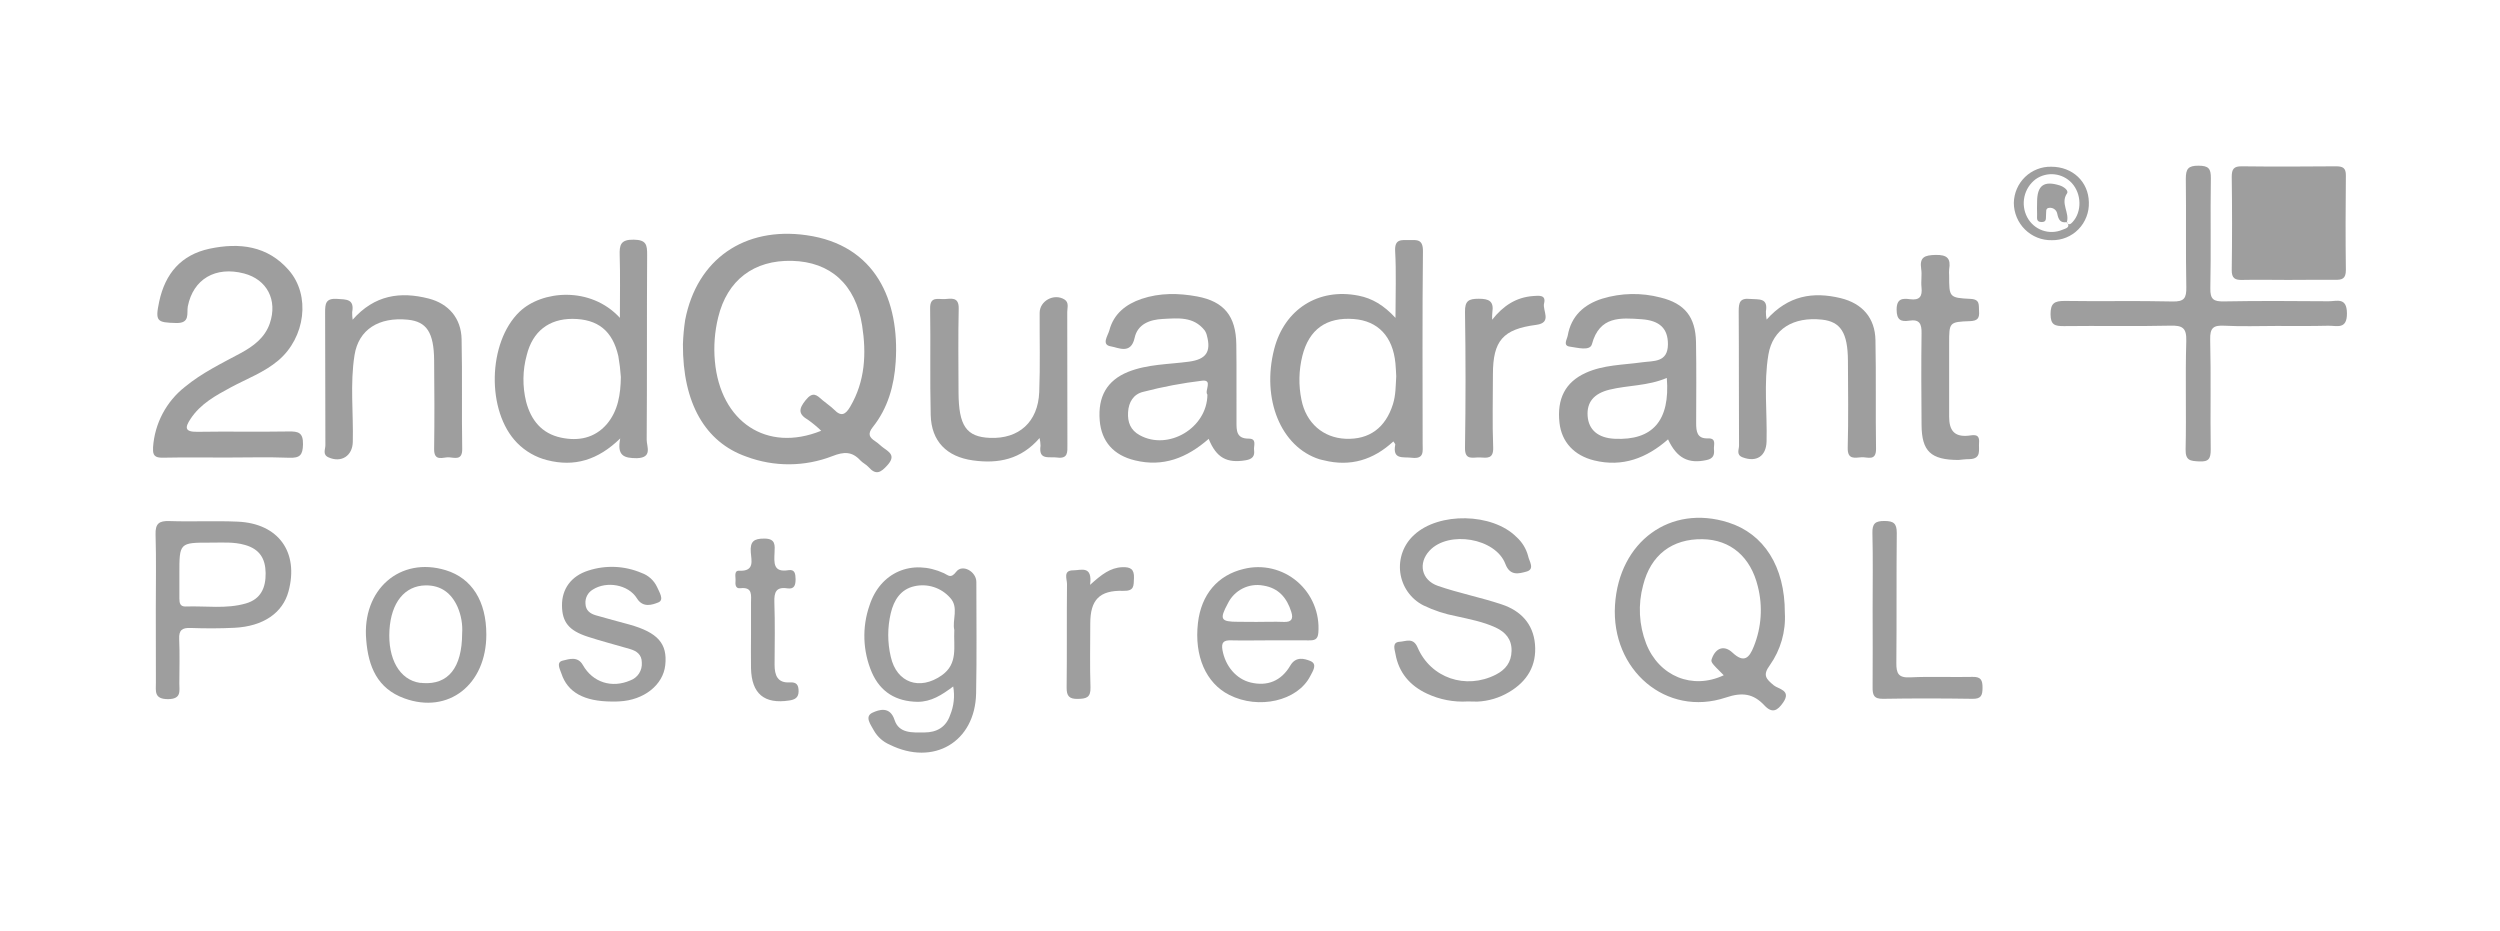 <svg width="196" height="73" viewBox="0 0 196 73" fill="none" xmlns="http://www.w3.org/2000/svg">
<rect width="196" height="73" fill=""/>
<g clip-path="url(#clip0_4385_1270)">
<path d="M53.541 26.995C53.562 26.359 53.62 25.724 53.715 25.095C54.634 20.312 58.373 17.752 63.224 18.439C68.672 19.206 70.534 23.581 70.222 28.377C70.102 30.23 69.61 32 68.431 33.478C68.006 34.013 68.144 34.285 68.622 34.598C68.861 34.747 69.047 34.959 69.274 35.118C69.789 35.479 70.212 35.758 69.575 36.471C69.042 37.065 68.672 37.27 68.092 36.617C67.91 36.413 67.633 36.292 67.447 36.09C66.798 35.387 66.165 35.404 65.263 35.758C63.092 36.602 60.689 36.616 58.509 35.797C55.288 34.667 53.519 31.6 53.541 26.995ZM64.384 33.774C64.065 33.466 63.724 33.182 63.362 32.924C62.579 32.469 62.599 32.067 63.169 31.364C63.74 30.661 64.033 30.974 64.473 31.364C64.776 31.622 65.122 31.846 65.397 32.118C65.95 32.693 66.292 32.503 66.652 31.892C67.832 29.891 67.934 27.71 67.591 25.521C67.082 22.286 65.096 20.528 62.099 20.451C59.103 20.374 57.012 21.961 56.305 24.881C56.029 26.005 55.942 27.168 56.047 28.321C56.475 33.064 60.104 35.508 64.377 33.774H64.384Z" fill="#9E9E9E"/>
<path d="M48.627 34.371C46.877 36.078 45.025 36.622 42.898 36.076C42.008 35.853 41.197 35.388 40.551 34.733C38.111 32.262 38.235 26.831 40.735 24.438C42.482 22.767 46.297 22.416 48.599 24.919C48.599 23.16 48.632 21.597 48.584 20.037C48.558 19.206 48.644 18.773 49.687 18.79C50.678 18.805 50.74 19.197 50.736 19.994C50.705 24.809 50.736 29.65 50.7 34.477C50.7 35.012 51.177 35.886 49.929 35.922C48.94 35.919 48.348 35.753 48.627 34.371ZM48.675 29.556C48.639 29.01 48.574 28.466 48.479 27.927C48.028 25.933 46.87 25.009 44.879 24.999C43.036 24.999 41.757 25.979 41.298 27.835C40.969 29.03 40.952 30.291 41.248 31.494C41.628 32.939 42.47 33.991 43.986 34.311C45.345 34.598 46.612 34.355 47.567 33.261C48.465 32.202 48.654 30.909 48.675 29.564V29.556Z" fill="#9E9E9E"/>
<path d="M109.239 34.607C107.68 36.052 105.87 36.613 103.788 36.088C103.671 36.057 103.55 36.04 103.44 36.004C100.424 35.041 98.887 31.297 99.897 27.366C100.697 24.25 103.359 22.55 106.515 23.181C107.579 23.391 108.487 23.925 109.406 24.922C109.406 22.996 109.473 21.347 109.38 19.695C109.325 18.711 109.869 18.826 110.478 18.819C111.087 18.812 111.571 18.742 111.559 19.702C111.504 24.727 111.533 29.754 111.535 34.781C111.535 35.378 111.681 36.006 110.683 35.888C109.995 35.806 109.158 36.066 109.387 34.862C109.406 34.812 109.322 34.745 109.239 34.607ZM109.465 29.496C109.446 29.188 109.437 28.829 109.401 28.473C109.196 26.381 108.035 25.155 106.135 25.011C104.003 24.847 102.628 25.81 102.105 27.9C101.824 29.028 101.799 30.206 102.034 31.345C102.396 33.165 103.733 34.326 105.5 34.4C107.36 34.477 108.628 33.533 109.208 31.684C109.43 30.977 109.42 30.262 109.465 29.496Z" fill="#9E9E9E"/>
<path d="M17.78 35.871C16.109 35.871 14.437 35.849 12.766 35.883C12.153 35.893 11.952 35.719 12 35.06C12.063 34.14 12.318 33.243 12.748 32.429C13.178 31.615 13.773 30.901 14.495 30.334C15.825 29.238 17.36 28.497 18.868 27.686C19.866 27.146 20.764 26.482 21.151 25.358C21.779 23.526 20.936 21.915 19.136 21.441C16.887 20.851 15.146 21.886 14.724 24.021C14.626 24.556 14.929 25.35 13.824 25.324C12.291 25.288 12.153 25.199 12.482 23.639C12.955 21.438 14.199 19.982 16.424 19.5C18.763 19.007 20.974 19.259 22.645 21.186C24.369 23.162 23.937 26.463 21.824 28.256C20.716 29.195 19.36 29.689 18.105 30.365C16.911 31.008 15.717 31.658 14.944 32.833C14.492 33.509 14.466 33.868 15.464 33.854C17.851 33.815 20.239 33.868 22.626 33.827C23.385 33.813 23.772 33.909 23.755 34.834C23.739 35.674 23.517 35.919 22.676 35.888C21.039 35.823 19.401 35.871 17.78 35.871Z" fill="#9E9E9E"/>
<path d="M178.464 25.555C177.112 25.555 175.761 25.608 174.405 25.536C173.55 25.49 173.254 25.68 173.278 26.622C173.35 29.489 173.278 32.361 173.321 35.233C173.321 35.956 173.173 36.218 172.412 36.175C171.736 36.138 171.332 36.124 171.352 35.228C171.416 32.397 171.321 29.564 171.404 26.735C171.435 25.69 171.096 25.509 170.148 25.531C167.372 25.598 164.593 25.531 161.814 25.567C161.112 25.567 160.763 25.49 160.763 24.628C160.763 23.766 161.071 23.593 161.869 23.593C164.686 23.639 167.505 23.567 170.323 23.636C171.254 23.66 171.423 23.364 171.406 22.505C171.352 19.674 171.406 16.842 171.368 14.011C171.368 13.241 171.554 12.988 172.354 12.99C173.154 12.993 173.343 13.212 173.331 13.989C173.285 16.859 173.35 19.731 173.29 22.601C173.273 23.468 173.543 23.646 174.353 23.631C177.091 23.578 179.829 23.6 182.568 23.619C183.205 23.619 183.986 23.282 184 24.551C184.017 25.883 183.183 25.514 182.513 25.538C181.161 25.572 179.812 25.555 178.464 25.555Z" fill="#9E9E9E"/>
<path d="M94.761 34.407C93.033 35.917 91.18 36.63 88.979 36.093C87.308 35.693 86.353 34.619 86.217 32.963C86.067 31.092 86.785 29.833 88.433 29.159C89.968 28.543 91.617 28.572 93.224 28.353C94.568 28.17 94.957 27.575 94.625 26.326C94.593 26.171 94.529 26.024 94.439 25.895C93.565 24.792 92.341 24.948 91.159 25.006C90.142 25.057 89.189 25.408 88.955 26.487C88.662 27.823 87.666 27.245 87.096 27.156C86.32 27.036 86.857 26.321 86.971 25.907C87.313 24.592 88.28 23.848 89.497 23.432C90.93 22.95 92.403 22.974 93.852 23.241C95.974 23.634 96.896 24.792 96.927 26.985C96.958 29.02 96.927 31.051 96.941 33.086C96.941 33.738 96.924 34.395 97.896 34.388C98.572 34.388 98.271 34.954 98.319 35.289C98.386 35.77 98.175 35.996 97.674 36.083C96.189 36.336 95.363 35.898 94.761 34.407ZM94.661 30.938C94.41 30.654 95.105 29.766 94.272 29.843C92.708 30.03 91.158 30.322 89.633 30.719C88.862 30.9 88.487 31.526 88.44 32.315C88.392 33.105 88.635 33.728 89.352 34.118C91.579 35.351 94.64 33.572 94.661 30.938Z" fill="#9E9E9E"/>
<path d="M130.775 34.446C129.104 35.91 127.216 36.646 124.979 36.097C123.408 35.71 122.434 34.653 122.264 33.153C122.054 31.261 122.72 29.966 124.31 29.238C125.714 28.596 127.244 28.615 128.732 28.405C129.627 28.28 130.763 28.444 130.766 26.985C130.766 25.781 130.15 25.129 128.696 25.028C127.058 24.915 125.406 24.761 124.807 26.983C124.654 27.546 123.663 27.252 123.083 27.178C122.503 27.103 122.859 26.607 122.911 26.306C123.181 24.761 124.198 23.863 125.607 23.417C127.098 22.962 128.685 22.931 130.193 23.328C132.086 23.793 132.931 24.855 132.967 26.821C133.005 28.935 132.984 31.049 132.979 33.165C132.979 33.818 133.041 34.403 133.896 34.369C134.593 34.347 134.347 34.865 134.373 35.209C134.421 35.64 134.34 35.951 133.805 36.066C132.377 36.382 131.468 35.931 130.775 34.446ZM130.678 29.631C129.166 30.271 127.631 30.194 126.18 30.551C124.953 30.854 124.394 31.538 124.47 32.616C124.547 33.695 125.284 34.338 126.588 34.4C129.57 34.542 130.945 32.982 130.678 29.633V29.631Z" fill="#9E9E9E"/>
<path d="M179.385 21.946C178.191 21.946 176.998 21.92 175.804 21.946C175.212 21.963 174.959 21.816 174.968 21.159C175.002 18.731 175.002 16.301 174.968 13.869C174.968 13.258 175.124 13.029 175.763 13.039C178.222 13.07 180.681 13.06 183.141 13.039C183.68 13.039 183.924 13.166 183.916 13.761C183.89 16.231 183.885 18.701 183.916 21.171C183.916 21.855 183.625 21.951 183.057 21.937C181.847 21.925 180.615 21.946 179.385 21.946Z" fill="#9E9E9E"/>
<path d="M139.931 48.036C140.018 49.505 139.601 50.959 138.752 52.156C138.172 52.943 138.465 53.229 139.064 53.73C139.418 54.026 140.468 54.106 139.8 55.076C139.353 55.721 138.945 55.962 138.327 55.3C137.47 54.385 136.605 54.248 135.307 54.686C130.644 56.248 126.292 52.533 126.617 47.43C126.934 42.449 130.959 39.519 135.502 40.963C138.293 41.849 139.936 44.413 139.931 48.036ZM135.142 52.94C134.106 51.907 134.106 51.907 134.228 51.59C134.536 50.786 135.183 50.562 135.827 51.166C136.739 52.018 137.145 51.575 137.498 50.684C138.1 49.192 138.212 47.544 137.816 45.983C137.25 43.647 135.667 42.309 133.485 42.273C131.098 42.232 129.415 43.503 128.82 45.884C128.409 47.395 128.493 48.999 129.059 50.458C130.064 53.017 132.685 54.098 135.142 52.94Z" fill="#9E9E9E"/>
<path d="M81.502 34.342C80.046 36.028 78.257 36.372 76.276 36.095C74.22 35.809 73.019 34.6 72.967 32.537C72.898 29.751 72.967 26.961 72.922 24.171C72.907 23.208 73.561 23.475 74.056 23.448C74.55 23.422 75.183 23.241 75.163 24.192C75.113 26.383 75.142 28.574 75.149 30.765C75.161 33.389 75.763 34.253 77.61 34.33C79.881 34.424 81.382 33.086 81.476 30.741C81.557 28.673 81.499 26.598 81.509 24.527C81.509 23.591 82.626 22.979 83.445 23.473C83.834 23.713 83.672 24.123 83.672 24.457C83.684 27.924 83.672 31.388 83.684 34.855C83.684 35.438 83.751 35.992 82.865 35.869C82.254 35.785 81.406 36.109 81.578 34.947C81.574 34.743 81.549 34.541 81.502 34.342Z" fill="#9E9E9E"/>
<path d="M115.073 54.994C113.974 55.061 112.875 54.851 111.877 54.382C110.533 53.757 109.656 52.726 109.401 51.253C109.341 50.911 109.117 50.347 109.742 50.314C110.22 50.287 110.793 49.955 111.137 50.757C112.17 53.164 114.918 54.084 117.263 52.897C118.027 52.509 118.49 51.934 118.507 51.024C118.523 50.114 118.029 49.553 117.248 49.192C116.265 48.742 115.212 48.544 114.171 48.311C113.275 48.142 112.405 47.855 111.583 47.456C111.098 47.208 110.681 46.844 110.367 46.397C110.053 45.949 109.852 45.431 109.781 44.888C109.711 44.344 109.773 43.791 109.962 43.277C110.151 42.763 110.462 42.304 110.867 41.938C112.805 40.13 117.005 40.214 118.881 42.092C119.331 42.49 119.653 43.014 119.805 43.597C119.882 43.994 120.364 44.63 119.667 44.815C119.108 44.964 118.392 45.193 118.024 44.218C117.258 42.181 113.565 41.57 112.075 43.173C111.165 44.148 111.426 45.48 112.736 45.934C114.379 46.503 116.1 46.837 117.75 47.391C119.199 47.873 120.199 48.884 120.342 50.497C120.49 52.182 119.731 53.422 118.311 54.26C117.557 54.71 116.704 54.967 115.828 55.006C115.551 55.006 115.274 54.994 115.073 54.994Z" fill="#9E9E9E"/>
<path d="M27.647 25.066C29.361 23.116 31.39 22.839 33.604 23.405C35.177 23.81 36.153 24.953 36.189 26.585C36.251 29.455 36.189 32.33 36.237 35.202C36.251 36.122 35.64 35.878 35.196 35.852C34.752 35.825 34.021 36.232 34.036 35.202C34.069 32.888 34.059 30.575 34.036 28.261C34.019 26.066 33.451 25.211 31.971 25.064C29.715 24.84 28.115 25.82 27.795 27.842C27.437 30.093 27.714 32.38 27.659 34.651C27.635 35.746 26.749 36.309 25.749 35.854C25.271 35.64 25.51 35.226 25.51 34.913C25.491 31.441 25.51 27.972 25.489 24.501C25.489 23.812 25.527 23.376 26.418 23.432C27.155 23.48 27.8 23.432 27.611 24.474C27.607 24.672 27.619 24.87 27.647 25.066Z" fill="#9E9E9E"/>
<path d="M138.503 25.057C140.203 23.152 142.149 22.856 144.3 23.372C146.007 23.786 147.003 24.922 147.036 26.672C147.093 29.503 147.036 32.337 147.081 35.171C147.098 36.191 146.408 35.818 145.943 35.849C145.429 35.883 144.837 36.064 144.861 35.108C144.921 32.835 144.89 30.56 144.878 28.285C144.866 26.09 144.307 25.218 142.844 25.059C140.6 24.818 138.981 25.793 138.642 27.804C138.265 30.052 138.556 32.342 138.499 34.612C138.47 35.761 137.706 36.268 136.615 35.852C136.099 35.654 136.343 35.236 136.34 34.935C136.319 31.422 136.34 27.912 136.314 24.399C136.314 23.721 136.407 23.355 137.205 23.436C137.878 23.497 138.637 23.316 138.446 24.424C138.444 24.636 138.463 24.848 138.503 25.057Z" fill="#9E9E9E"/>
<path d="M74.731 53.819C73.817 54.503 73 55.023 71.933 55.023C70.262 54.994 69.032 54.272 68.352 52.719C67.638 51.051 67.573 49.174 68.171 47.461C69.016 44.851 71.513 43.797 74.003 44.938C74.349 45.097 74.533 45.395 74.972 44.82C75.45 44.199 76.543 44.805 76.546 45.622C76.546 48.535 76.586 51.448 76.527 54.361C76.45 58.177 73.184 60.086 69.751 58.381C69.235 58.16 68.804 57.777 68.522 57.288C68.283 56.833 67.736 56.174 68.417 55.868C68.88 55.658 69.77 55.324 70.133 56.446C70.482 57.517 71.542 57.43 72.468 57.425C73.444 57.425 74.168 57.007 74.49 56.063C74.784 55.354 74.868 54.575 74.731 53.819ZM74.817 49.387C74.636 48.624 75.192 47.617 74.493 46.869C74.148 46.478 73.706 46.187 73.212 46.028C72.718 45.868 72.191 45.845 71.685 45.961C70.611 46.202 70.083 47.042 69.837 48.072C69.571 49.197 69.571 50.369 69.837 51.493C70.298 53.542 72.105 54.158 73.829 52.95C75.135 52.028 74.748 50.723 74.817 49.387Z" fill="#9E9E9E"/>
<path d="M12.215 47.767C12.215 45.814 12.255 43.859 12.196 41.907C12.169 41.045 12.47 40.826 13.282 40.852C15.068 40.913 16.863 40.819 18.639 40.898C21.836 41.038 23.445 43.291 22.619 46.365C22.166 48.051 20.645 49.105 18.389 49.218C17.24 49.276 16.085 49.274 14.937 49.233C14.273 49.209 14.017 49.406 14.048 50.102C14.098 51.258 14.065 52.416 14.06 53.571C14.06 54.185 14.239 54.801 13.177 54.813C12.062 54.813 12.222 54.185 12.222 53.508C12.217 51.594 12.215 49.681 12.215 47.767ZM14.063 45.02C14.063 45.655 14.063 46.291 14.063 46.924C14.063 47.278 14.122 47.567 14.562 47.55C16.135 47.492 17.73 47.759 19.279 47.309C20.456 46.967 20.84 46.074 20.826 44.931C20.812 43.787 20.349 43.055 19.222 42.728C18.324 42.465 17.417 42.547 16.512 42.542C14.06 42.538 14.06 42.547 14.063 45.02Z" fill="#9E9E9E"/>
<path d="M99.486 50.203C98.495 50.203 97.502 50.227 96.511 50.203C95.934 50.184 95.736 50.369 95.841 50.961C96.065 52.228 96.922 53.241 98.061 53.511C99.355 53.819 100.448 53.4 101.165 52.172C101.601 51.436 102.27 51.64 102.716 51.816C103.33 52.057 102.912 52.632 102.716 53.02C101.714 54.958 98.679 55.649 96.378 54.483C94.544 53.557 93.62 51.436 93.919 48.84C94.177 46.606 95.466 45.087 97.514 44.603C98.24 44.422 98.998 44.418 99.726 44.59C100.454 44.762 101.131 45.105 101.701 45.593C102.272 46.08 102.719 46.696 103.007 47.392C103.296 48.088 103.416 48.842 103.359 49.594C103.32 50.179 103.017 50.21 102.583 50.205C101.551 50.196 100.52 50.203 99.486 50.203ZM98.498 48.758C99.214 48.758 99.93 48.73 100.634 48.758C101.258 48.792 101.41 48.518 101.239 47.978C100.895 46.871 100.236 46.093 99.037 45.908C98.488 45.806 97.92 45.886 97.42 46.138C96.92 46.39 96.514 46.8 96.266 47.304C95.588 48.561 95.693 48.749 97.075 48.749L98.498 48.758Z" fill="#9E9E9E"/>
<path d="M153.554 36.061C151.36 36.061 150.665 35.368 150.65 33.312C150.631 30.921 150.617 28.531 150.65 26.14C150.665 25.389 150.495 25.013 149.681 25.141C149.029 25.242 148.695 25.086 148.695 24.274C148.695 23.398 149.158 23.379 149.743 23.458C150.502 23.562 150.724 23.241 150.646 22.524C150.593 22.043 150.693 21.561 150.622 21.094C150.479 20.15 150.894 20.008 151.742 19.986C152.665 19.965 152.959 20.263 152.813 21.128C152.8 21.288 152.8 21.449 152.813 21.609C152.813 23.294 152.813 23.352 154.485 23.432C155.256 23.468 155.122 23.913 155.158 24.395C155.198 24.934 155.055 25.153 154.454 25.177C152.811 25.237 152.813 25.271 152.813 26.935C152.813 28.846 152.813 30.758 152.813 32.669C152.813 33.695 153.183 34.265 154.294 34.16C154.69 34.123 155.222 33.945 155.158 34.711C155.113 35.264 155.366 35.96 154.423 35.996C154.072 35.996 153.716 36.047 153.554 36.061Z" fill="#9E9E9E"/>
<path d="M38.128 49.75C38.128 53.684 35.151 56.01 31.701 54.751C29.571 53.978 28.877 52.242 28.712 50.174C28.361 46.223 31.364 43.604 34.957 44.707C36.998 45.335 38.13 47.133 38.128 49.75ZM36.232 49.671C36.281 48.954 36.157 48.237 35.872 47.579C35.394 46.51 34.585 45.879 33.367 45.894C31.725 45.922 30.665 47.237 30.533 49.397C30.395 51.662 31.335 53.304 32.921 53.535C32.999 53.535 33.078 53.535 33.16 53.552C35.132 53.687 36.222 52.362 36.232 49.671Z" fill="#9E9E9E"/>
<path d="M47.966 55.001C45.786 54.989 44.495 54.279 44.013 52.801C43.898 52.454 43.581 51.92 44.12 51.792C44.619 51.676 45.292 51.424 45.698 52.141C46.474 53.508 47.971 53.973 49.415 53.345C49.697 53.244 49.938 53.053 50.101 52.801C50.264 52.548 50.34 52.249 50.318 51.948C50.318 51.31 49.907 51.036 49.38 50.88C48.279 50.554 47.164 50.275 46.073 49.916C44.593 49.435 44.072 48.771 44.06 47.473C44.048 46.175 44.777 45.162 46.111 44.738C47.483 44.287 48.97 44.351 50.299 44.919C50.562 45.011 50.804 45.156 51.012 45.343C51.22 45.531 51.389 45.758 51.509 46.012C51.681 46.414 52.106 47.032 51.607 47.232C51.16 47.408 50.413 47.687 49.936 46.912C49.265 45.824 47.548 45.532 46.472 46.226C46.283 46.337 46.129 46.5 46.028 46.695C45.927 46.891 45.883 47.111 45.901 47.331C45.92 47.865 46.271 48.108 46.708 48.239C47.582 48.496 48.468 48.72 49.334 48.961C51.574 49.589 52.34 50.456 52.156 52.148C51.989 53.708 50.471 54.902 48.546 54.989C48.362 55.008 48.164 55.001 47.966 55.001Z" fill="#9E9E9E"/>
<path d="M146.814 47.762C146.814 45.768 146.847 43.775 146.797 41.784C146.778 41.033 147.036 40.84 147.752 40.845C148.468 40.85 148.707 41.038 148.707 41.789C148.671 45.176 148.707 48.563 148.674 51.951C148.662 52.815 148.843 53.155 149.777 53.104C151.398 53.025 153.028 53.104 154.654 53.068C155.327 53.051 155.432 53.352 155.43 53.925C155.428 54.498 155.332 54.797 154.659 54.787C152.317 54.751 149.975 54.746 147.635 54.787C146.895 54.801 146.804 54.474 146.812 53.858C146.831 51.828 146.814 49.796 146.814 47.762Z" fill="#9E9E9E"/>
<path d="M116.986 25.066C117.848 23.976 118.855 23.304 120.211 23.208C120.646 23.179 121.228 23.097 121.056 23.783C120.913 24.349 121.715 25.295 120.447 25.468C117.833 25.805 117.045 26.708 117.045 29.349C117.045 31.258 116.991 33.172 117.065 35.079C117.1 36.006 116.568 35.891 116.024 35.864C115.479 35.837 114.83 36.138 114.856 35.086C114.912 31.546 114.912 28.003 114.856 24.46C114.842 23.578 115.145 23.422 115.938 23.422C116.73 23.422 117.131 23.607 117.002 24.477C116.981 24.672 116.976 24.87 116.986 25.066Z" fill="#9E9E9E"/>
<path d="M58.879 49.772C58.879 48.934 58.879 48.087 58.879 47.261C58.879 46.671 59.029 46.002 58.041 46.117C57.642 46.163 57.642 45.795 57.666 45.523C57.69 45.251 57.513 44.724 57.953 44.745C59.18 44.805 58.908 43.948 58.862 43.301C58.798 42.453 59.101 42.217 59.934 42.225C60.827 42.225 60.748 42.766 60.724 43.332C60.691 44.11 60.603 44.902 61.813 44.702C62.322 44.618 62.364 44.996 62.374 45.393C62.374 45.855 62.293 46.211 61.732 46.127C60.846 45.992 60.684 46.426 60.71 47.215C60.765 48.848 60.739 50.482 60.727 52.117C60.727 52.952 60.965 53.562 61.92 53.499C62.453 53.468 62.61 53.696 62.61 54.197C62.61 54.698 62.314 54.857 61.87 54.919C59.922 55.218 58.924 54.39 58.879 52.391C58.862 51.52 58.879 50.648 58.879 49.772Z" fill="#9E9E9E"/>
<path d="M85.463 45.853C86.367 45.034 87.048 44.509 87.981 44.468C88.614 44.442 88.936 44.606 88.903 45.325C88.872 45.918 88.948 46.349 88.058 46.322C86.186 46.264 85.477 47.044 85.477 48.879C85.477 50.552 85.436 52.225 85.494 53.894C85.52 54.7 85.152 54.782 84.493 54.794C83.834 54.806 83.617 54.575 83.624 53.903C83.658 51.197 83.624 48.491 83.653 45.785C83.653 45.398 83.323 44.709 84.147 44.714C84.746 44.716 85.665 44.297 85.463 45.853Z" fill="#9E9E9E"/>
<path d="M160.864 18.831C160.476 18.84 160.091 18.771 159.731 18.628C159.37 18.485 159.042 18.271 158.764 17.998C158.487 17.726 158.266 17.4 158.115 17.04C157.964 16.68 157.885 16.294 157.884 15.903C157.892 15.523 157.974 15.147 158.125 14.799C158.277 14.45 158.496 14.135 158.769 13.872C159.042 13.609 159.363 13.403 159.716 13.266C160.068 13.128 160.443 13.063 160.821 13.072C162.492 13.072 163.736 14.242 163.767 15.858C163.781 16.248 163.716 16.637 163.575 17.001C163.435 17.366 163.223 17.697 162.951 17.975C162.679 18.254 162.354 18.473 161.995 18.62C161.636 18.767 161.251 18.839 160.864 18.831ZM162.026 17.437C162.196 17.697 162.356 17.555 162.49 17.41C163.232 16.604 163.206 15.196 162.425 14.346C162.069 13.964 161.588 13.723 161.071 13.668C160.554 13.612 160.034 13.745 159.606 14.042C159.156 14.377 158.841 14.863 158.717 15.413C158.594 15.962 158.671 16.538 158.935 17.035C159.19 17.515 159.614 17.882 160.124 18.063C160.634 18.244 161.192 18.227 161.69 18.015C161.902 17.916 162.363 17.868 162.053 17.41L162.026 17.437Z" fill="#9E9E9E"/>
<path d="M162.055 17.41C161.53 17.512 161.379 17.201 161.289 16.758C161.263 16.618 161.187 16.493 161.075 16.407C160.962 16.322 160.823 16.281 160.682 16.293C160.331 16.305 160.444 16.619 160.41 16.83C160.382 17.088 160.489 17.423 160.045 17.408C159.601 17.394 159.723 17.047 159.708 16.797C159.689 16.481 159.708 16.166 159.708 15.848C159.708 14.534 160.241 14.146 161.487 14.538C161.816 14.644 162.203 14.943 162.053 15.164C161.513 15.954 162.291 16.691 162.031 17.437L162.055 17.41Z" fill="#9E9E9E"/>
</g>
<defs>
<clipPath id="clip0_4385_1270">
<rect width="172" height="46" fill="white" transform="translate(12 13)"/>
</clipPath>
</defs>
</svg>
